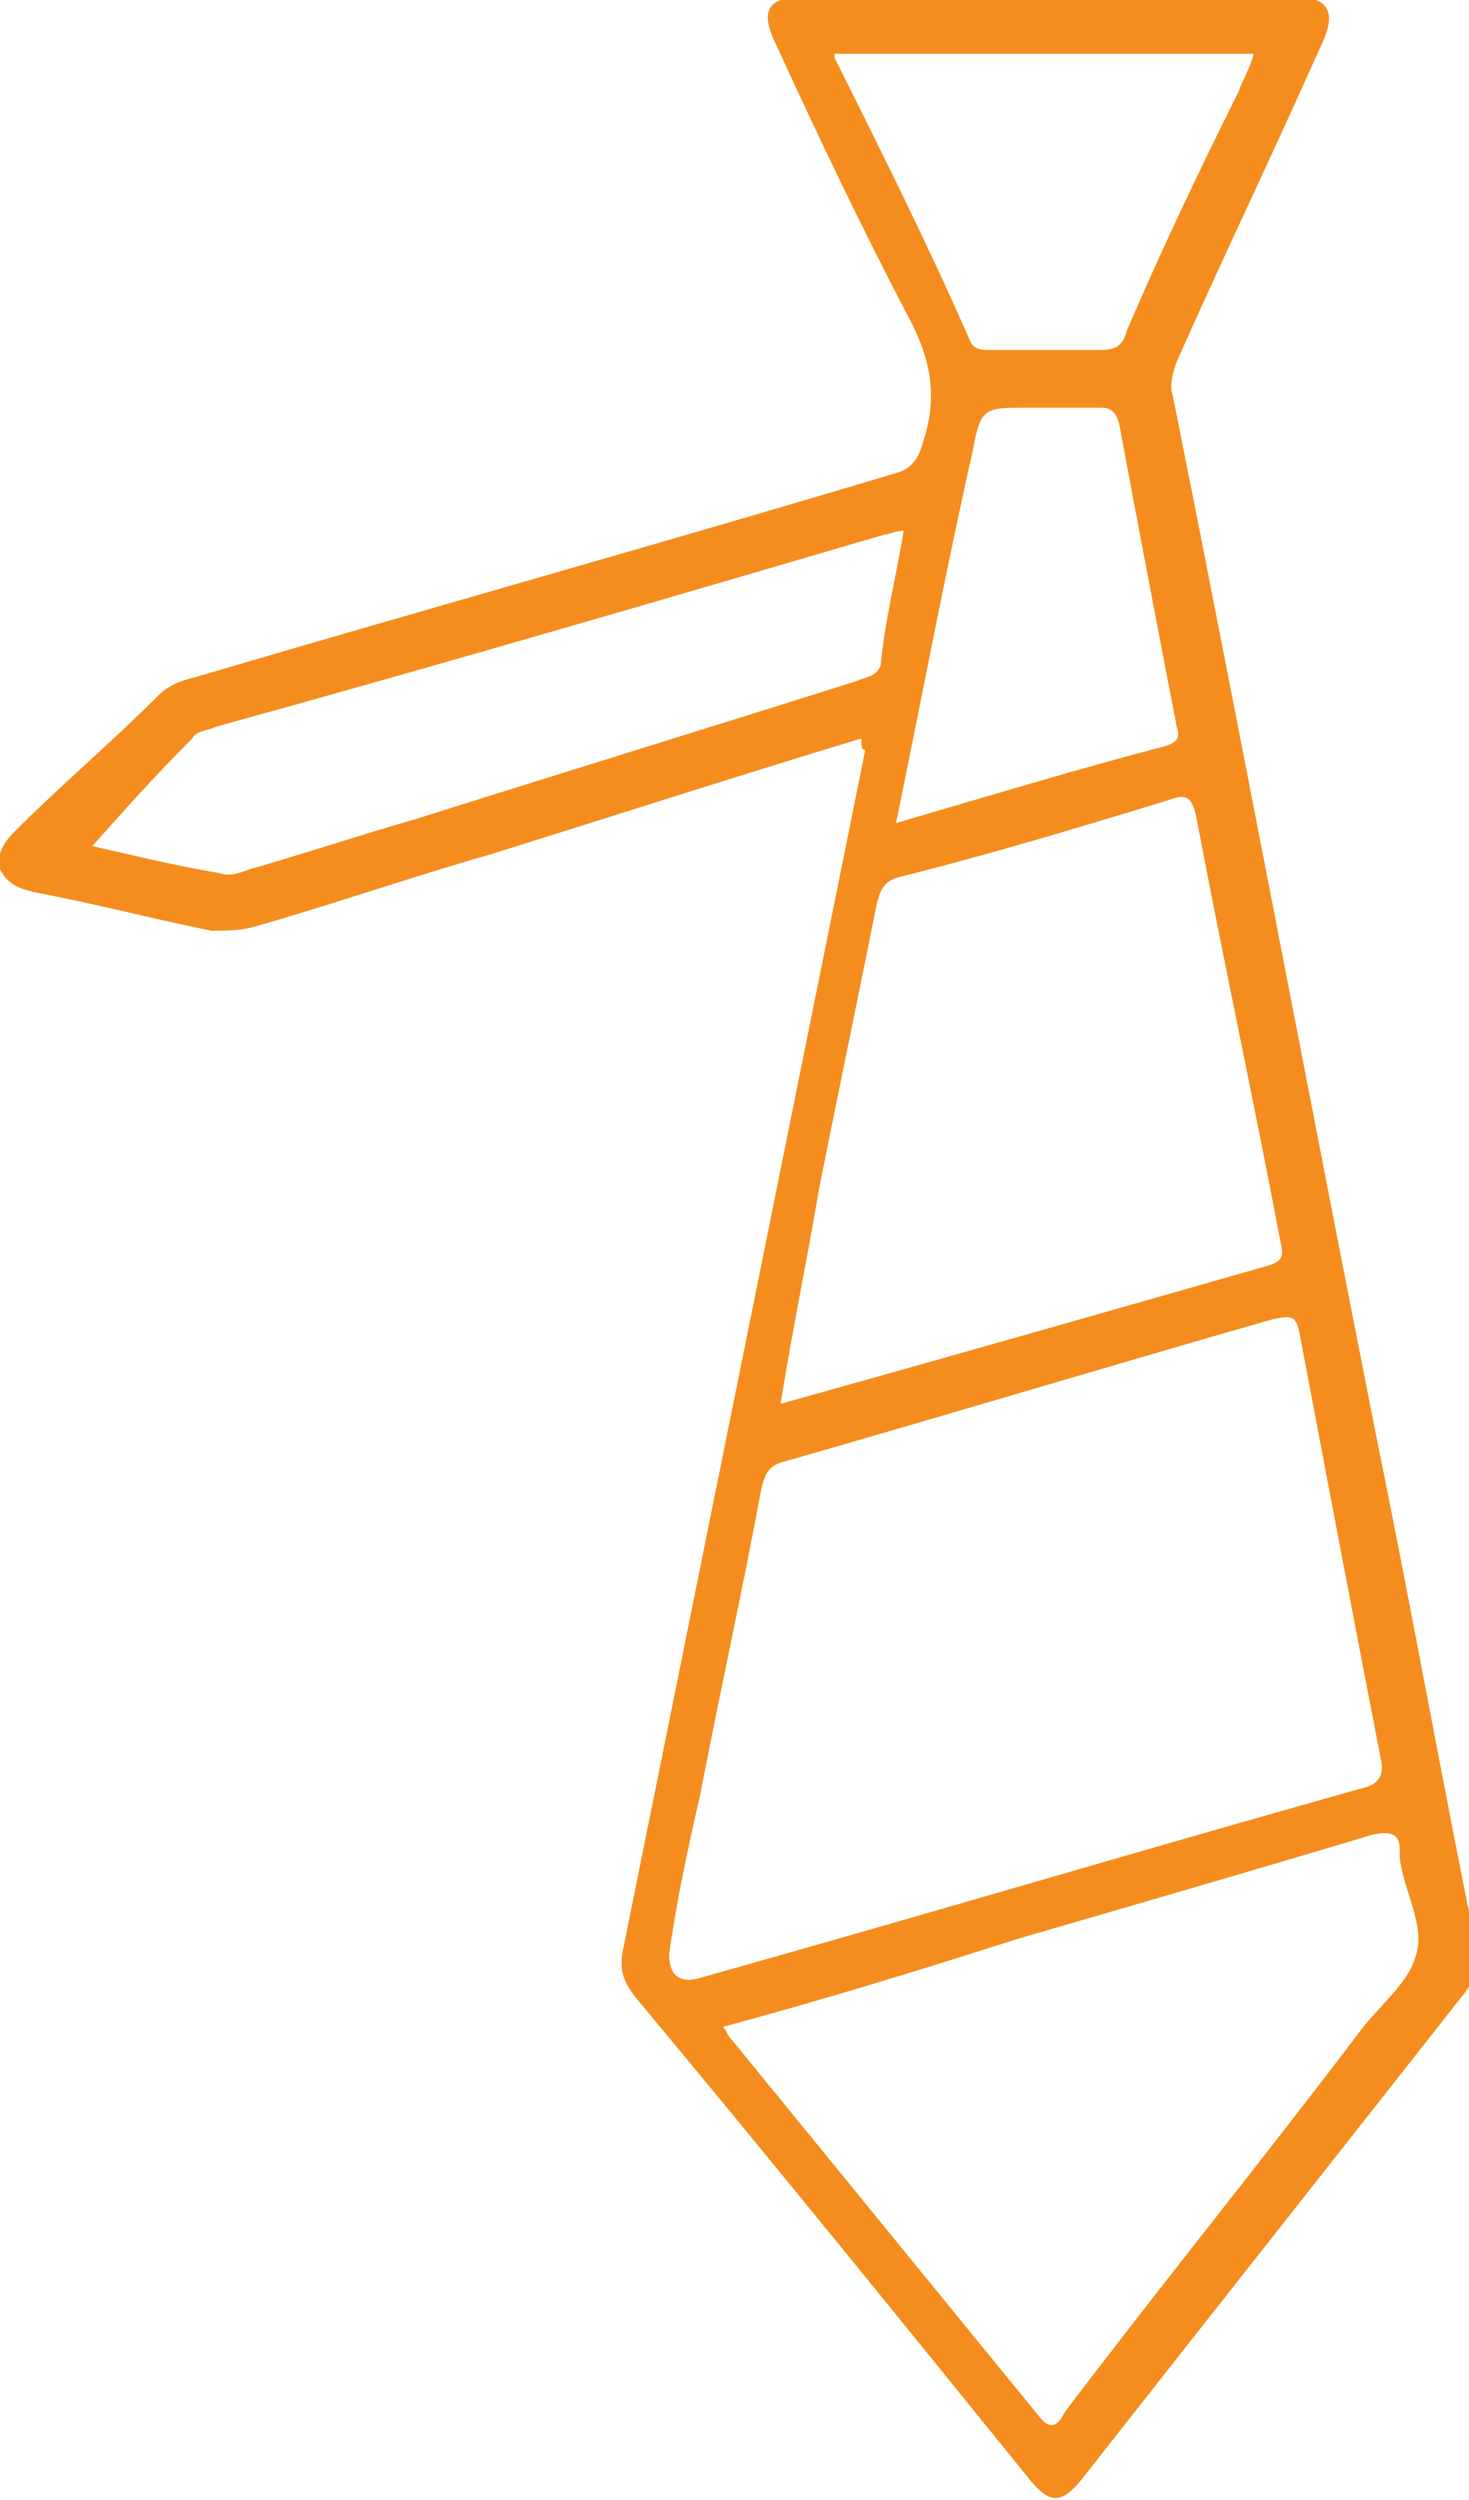 <?xml version="1.0" encoding="utf-8"?>
<!-- Generator: Adobe Illustrator 22.1.0, SVG Export Plug-In . SVG Version: 6.00 Build 0)  -->
<svg version="1.1" id="dress" xmlns="http://www.w3.org/2000/svg" xmlns:xlink="http://www.w3.org/1999/xlink" x="0px" y="0px"
	 viewBox="0 0 38.2 65" width="38.2" height="65" style="enable-background:new 0 0 38.2 65;" xml:space="preserve">
<defs>
	<style>
	.st0{fill:#F58D1E;}
</style>
</defs>
<path class="st0" d="M22.4,19.2c-3.3,1-6.4,2-9.6,3c-2.1,0.6-4.1,1.3-6.2,1.9c-0.4,0.1-0.7,0.1-1.1,0.1c-1.5-0.3-3-0.7-4.6-1
	C0.5,23.1,0.2,23,0,22.6c-0.1-0.4,0.1-0.7,0.4-1c1.2-1.2,2.5-2.3,3.7-3.5c0.3-0.3,0.6-0.4,1-0.5c6.1-1.8,12.2-3.5,18.2-5.3
	c0.4-0.1,0.6-0.4,0.7-0.8c0.4-1.2,0.2-2.2-0.4-3.3c-1.2-2.3-2.3-4.6-3.4-7c-0.5-1-0.2-1.3,0.9-1.3c4.1,0,8.3,0,12.4,0
	c1.1,0,1.3,0.4,0.8,1.4c-1.2,2.7-2.5,5.4-3.7,8.1c-0.1,0.3-0.2,0.6-0.1,0.9c1.8,9,3.5,18,5.3,27.1c0.9,4.4,1.7,8.9,2.6,13.3
	c0.1,0.4,0,0.7-0.3,1.1c-3.3,4.2-6.7,8.5-10,12.7c-0.5,0.6-0.8,0.6-1.3,0c-3.4-4.2-6.8-8.4-10.3-12.6c-0.3-0.4-0.4-0.7-0.3-1.2
	c2.1-10.4,4.2-20.8,6.3-31.2C22.4,19.5,22.4,19.4,22.4,19.2z M17.4,50.8c0,0.6,0.3,0.8,0.9,0.6c5.7-1.6,11.4-3.3,17.1-4.9
	c0.5-0.1,0.6-0.4,0.5-0.8c-0.7-3.6-1.4-7.3-2.1-11c-0.1-0.5-0.2-0.5-0.7-0.4c-4.2,1.2-8.5,2.5-12.7,3.7c-0.4,0.1-0.5,0.3-0.6,0.7
	c-0.5,2.7-1.1,5.4-1.6,8C17.9,48,17.6,49.4,17.4,50.8z M20.3,36.5c4.3-1.2,8.5-2.4,12.7-3.6c0.3-0.1,0.4-0.2,0.3-0.6
	c-0.7-3.7-1.5-7.4-2.2-11.1c-0.1-0.4-0.2-0.6-0.7-0.4c-2.3,0.7-4.6,1.4-7,2c-0.4,0.1-0.5,0.3-0.6,0.7c-0.5,2.5-1,4.9-1.5,7.4
	C21,32.7,20.6,34.6,20.3,36.5z M18.8,52.7c0.1,0.1,0.1,0.2,0.2,0.3c2.7,3.3,5.3,6.5,8,9.8c0.3,0.4,0.5,0.3,0.7-0.1
	c2.5-3.3,5.1-6.5,7.6-9.8c0.5-0.7,1.3-1.3,1.5-2c0.3-0.8-0.3-1.7-0.4-2.6c0-0.1,0-0.1,0-0.2c0-0.4-0.2-0.5-0.7-0.4
	c-3,0.9-6.1,1.8-9.2,2.7C24,51.2,21.4,52,18.8,52.7z M23.5,13.8c-0.2,0-0.4,0.1-0.5,0.1c-5.8,1.7-11.6,3.4-17.4,5
	c-0.2,0.1-0.5,0.1-0.6,0.3C4,20.2,3.2,21.1,2.4,22c0.9,0.2,2.1,0.5,3.3,0.7c0.3,0.1,0.5,0,0.8-0.1c1.4-0.4,2.9-0.9,4.3-1.3
	c3.8-1.2,7.7-2.4,11.5-3.6c0.2-0.1,0.5-0.1,0.6-0.4C23,16.2,23.3,15,23.5,13.8z M21.7,1.4c0,0.1,0,0.1,0,0.1
	c1.2,2.4,2.4,4.8,3.5,7.3c0.1,0.3,0.3,0.3,0.6,0.3c0.9,0,1.9,0,2.8,0c0.4,0,0.6-0.1,0.7-0.5c0.9-2.1,1.9-4.2,2.9-6.2
	c0.1-0.3,0.3-0.6,0.4-1C29,1.4,25.3,1.4,21.7,1.4z M23.3,21.4c2.4-0.7,4.7-1.4,7-2c0.3-0.1,0.4-0.2,0.3-0.5c-0.5-2.6-1-5.2-1.5-7.9
	c-0.1-0.3-0.2-0.4-0.5-0.4c-0.6,0-1.3,0-1.9,0c-1.1,0-1.2,0-1.4,1.1C24.6,14.8,24,18,23.3,21.4z"/>
</svg>

